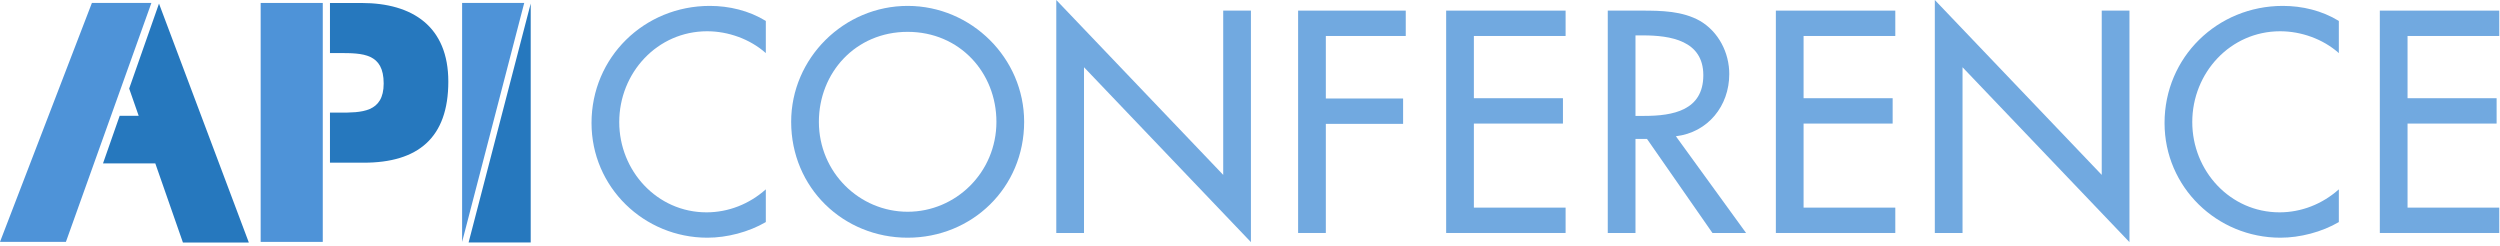 <svg width="672" height="66" viewBox="0 0 672 66" fill="none" xmlns="http://www.w3.org/2000/svg">
<path d="M17.717 65.019H0L24.701 0.794H40.693L17.717 65.019Z" fill="#4E93D8"/>
<path d="M70.065 0.794H86.76V65.019H70.065V0.794Z" fill="#4E93D8"/>
<path d="M142.653 65.18H125.958L142.653 0.954V65.18Z" fill="#2678BE"/>
<path d="M124.216 65.019V0.794H140.911L124.216 65.019Z" fill="#4E93D8"/>
<path d="M66.887 65.189L42.738 0.964L34.722 23.806L37.276 31.122H32.172L27.686 43.927H41.747L49.17 65.189H66.887Z" fill="#2678BE"/>
<path d="M97.171 0.802H88.695V14.261H91.123C97.596 14.261 103.133 14.346 103.133 22.438C103.133 30.275 97.17 30.275 91.123 30.275H88.695V43.733H97.767C112.332 43.733 120.509 37.089 120.509 21.927C120.509 7.191 110.969 0.802 97.17 0.802H97.171Z" fill="#2678BE"/>
<g opacity="0.8">
<path d="M205.849 14.27C201.569 10.464 195.702 8.403 190.074 8.403C176.677 8.403 166.451 19.58 166.451 32.819C166.451 45.899 176.598 57.077 189.916 57.077C195.782 57.077 201.411 54.857 205.85 50.893V59.693C201.252 62.387 195.386 63.894 190.154 63.894C173.11 63.894 159 50.338 159 33.058C159 15.379 173.19 1.586 190.788 1.586C196.02 1.586 201.332 2.854 205.85 5.628V14.27H205.849Z" fill="#4E93D8"/>
<path d="M275.29 32.741C275.29 50.498 261.258 63.894 243.977 63.894C226.696 63.894 212.665 50.498 212.665 32.741C212.665 15.618 226.854 1.586 243.977 1.586C261.1 1.586 275.29 15.618 275.29 32.741ZM267.838 32.741C267.838 19.58 258.008 8.562 243.977 8.562C229.946 8.562 220.116 19.58 220.116 32.741C220.116 46.375 231.056 56.918 243.977 56.918C256.899 56.918 267.838 46.375 267.838 32.741Z" fill="#4E93D8"/>
<path d="M283.931 0L328.799 47.009V2.854H336.25V65.083L291.382 18.074V62.625H283.931V0Z" fill="#4E93D8"/>
<path d="M356.384 9.671V26.477H377.153V33.294H356.384V62.625H348.932V2.854H377.867V9.671H356.384Z" fill="#4E93D8"/>
<path d="M388.727 2.854H420.832V9.671H396.178V26.398H420.118V33.215H396.178V55.808H420.832V62.625H388.727V2.854Z" fill="#4E93D8"/>
<path d="M469.345 62.625H460.308L442.71 37.337H439.618V62.625H432.167V2.854H441.203C446.515 2.854 452.223 2.934 456.979 5.628C461.974 8.562 464.828 14.189 464.828 19.897C464.828 28.458 459.12 35.594 450.479 36.624L469.346 62.625L469.345 62.625ZM439.618 31.155H441.997C449.607 31.155 457.852 29.727 457.852 20.214C457.852 10.861 448.973 9.513 441.6 9.513H439.618V31.155Z" fill="#4E93D8"/>
<path d="M477.351 2.854H509.456V9.671H484.802V26.398H508.743V33.215H484.802V55.808H509.456V62.625H477.351V2.854Z" fill="#4E93D8"/>
<path d="M520.078 0L564.945 47.009V2.854H572.398V65.083L527.528 18.074V62.625H520.078V0Z" fill="#4E93D8"/>
<path d="M628.68 14.27C624.398 10.464 618.533 8.403 612.904 8.403C599.508 8.403 589.281 19.58 589.281 32.819C589.281 45.899 599.428 57.077 612.746 57.077C618.612 57.077 624.241 54.857 628.681 50.893V59.693C624.082 62.387 618.217 63.894 612.983 63.894C595.94 63.894 581.83 50.338 581.83 33.058C581.83 15.379 596.02 1.586 613.618 1.586C618.851 1.586 624.161 2.854 628.681 5.628V14.27H628.68Z" fill="#4E93D8"/>
<path d="M639.697 2.854H671.802V9.671H647.149V26.398H671.089V33.215H647.149V55.808H671.802V62.625H639.697V2.854Z" fill="#4E93D8"/>
</g>
</svg>
